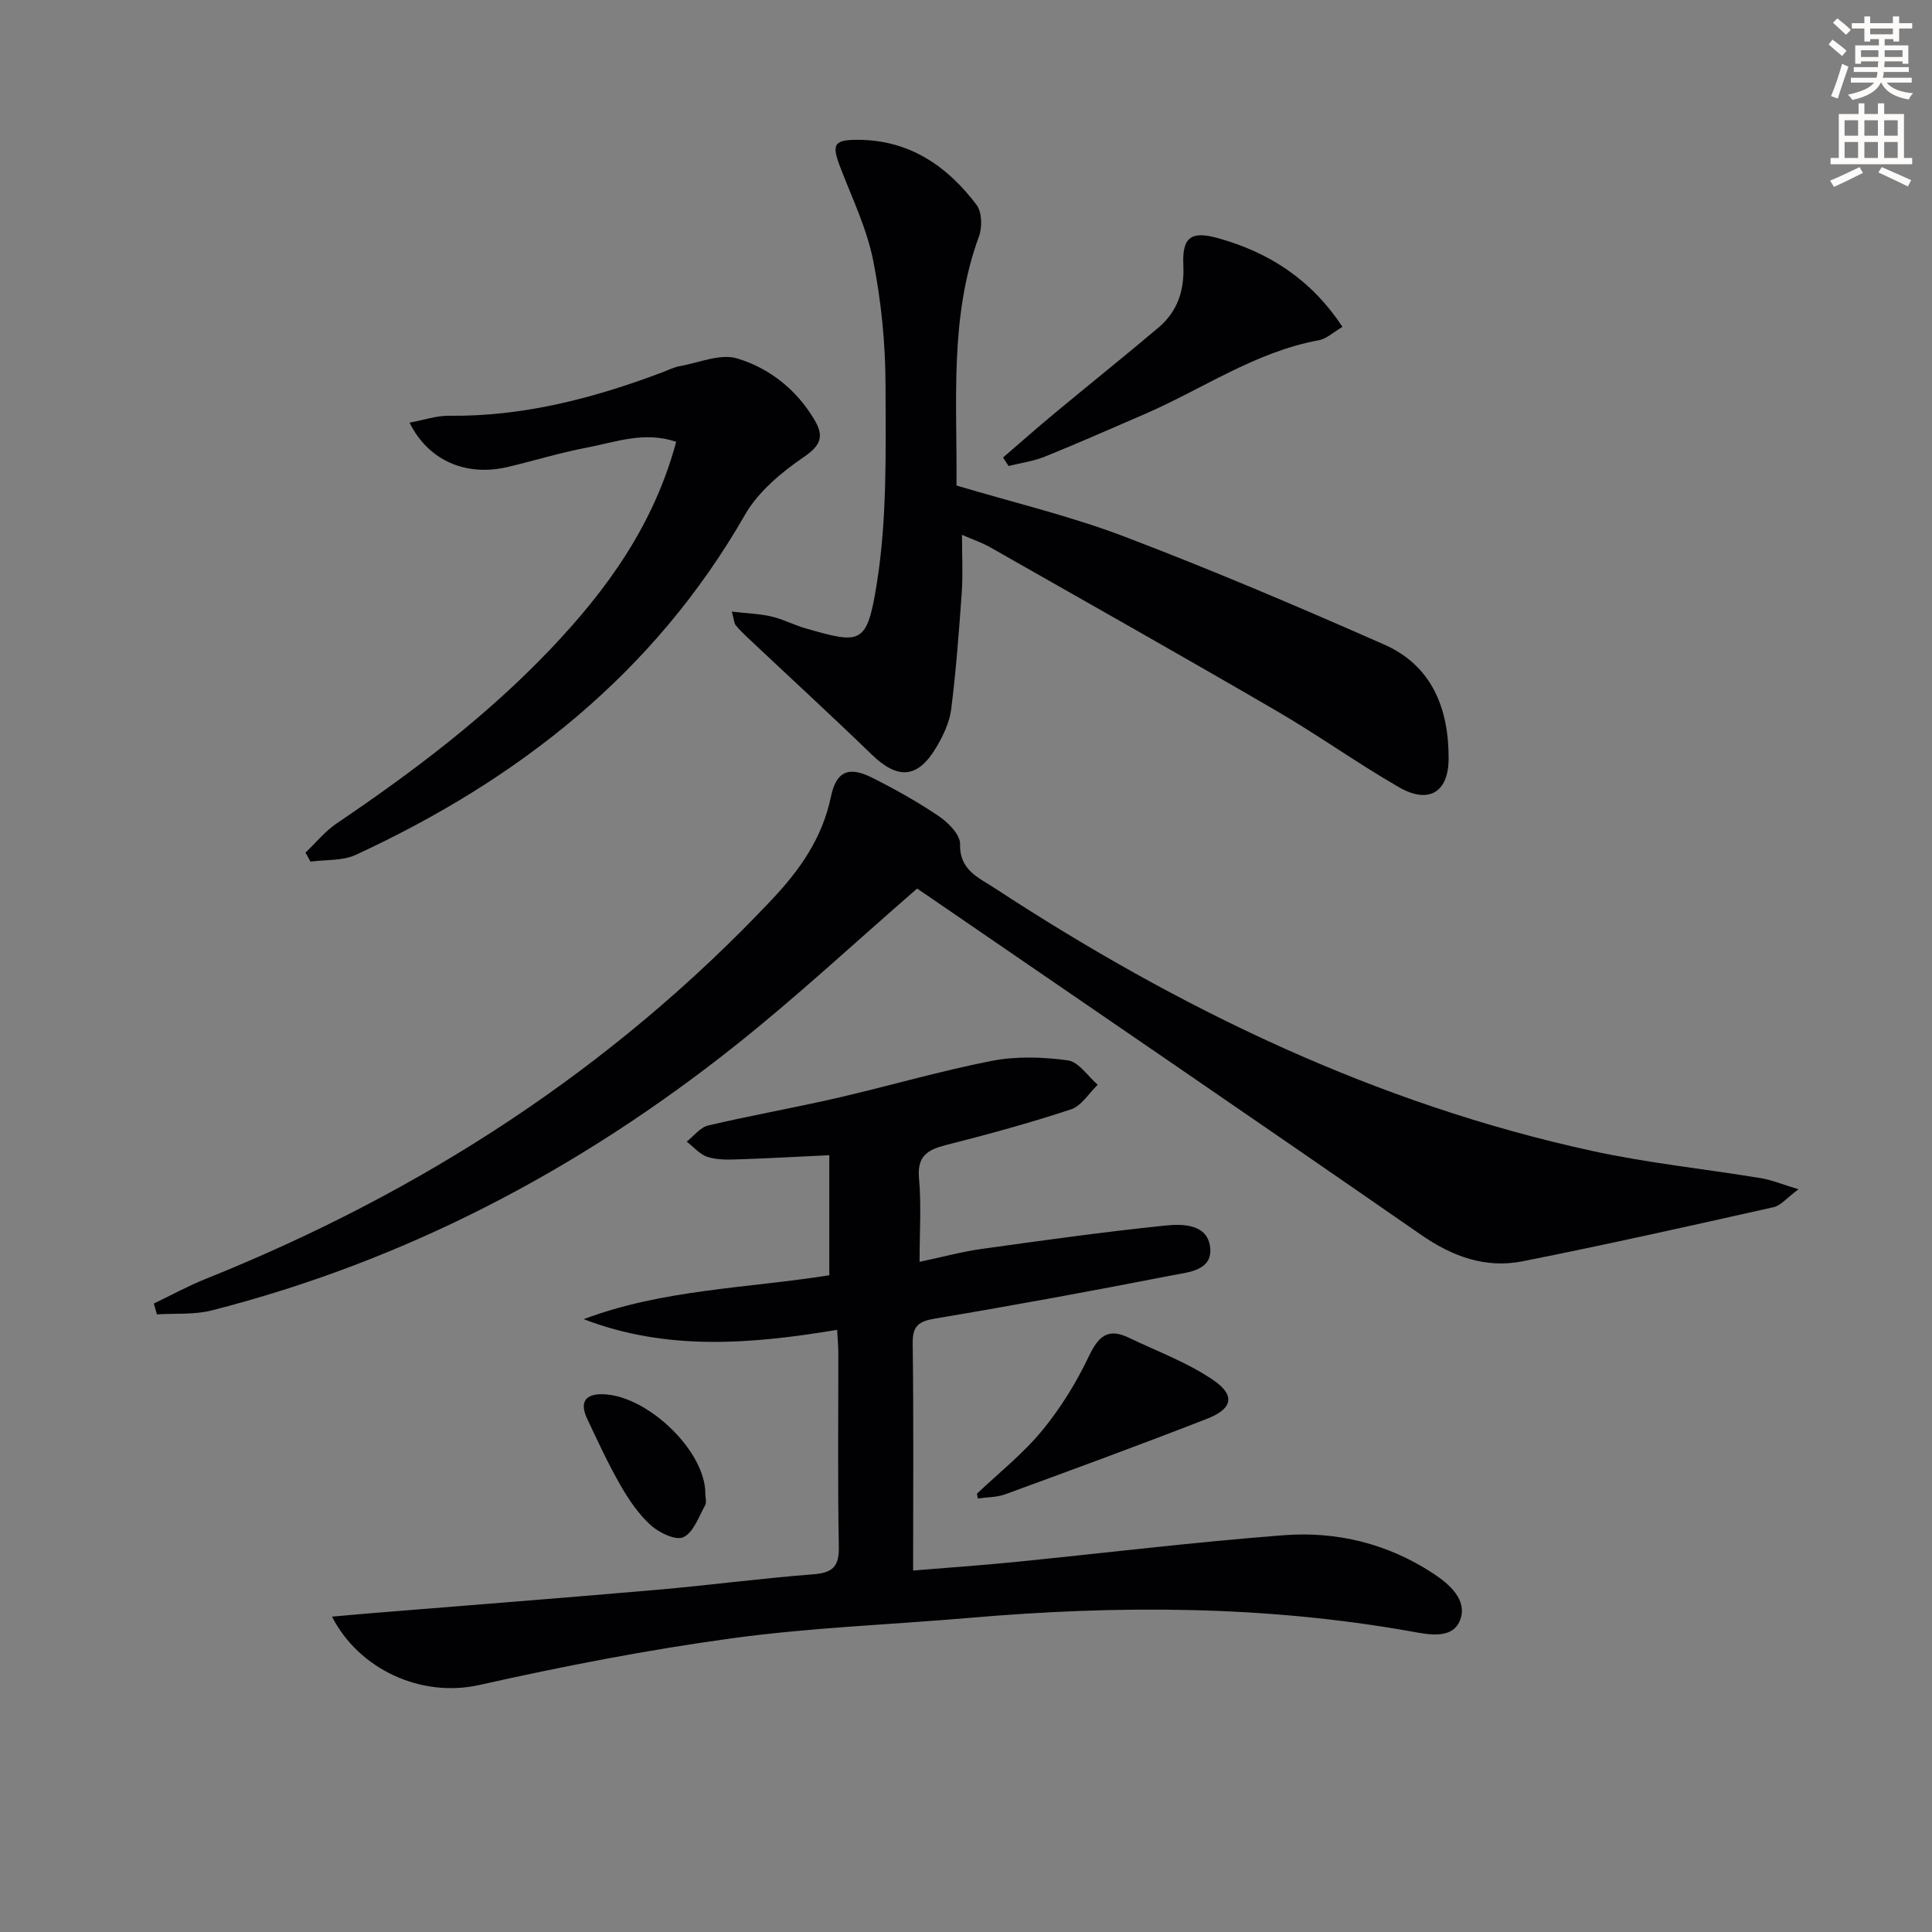 <svg enable-background="new 0 0 400 400" viewBox="0 0 400 400" xmlns="http://www.w3.org/2000/svg"><rect x="0" y="0" width="400" height="400" fill="#808080" stroke="none"/><path d="m378.6 9.2.8-1c.9.7 1.9 1.4 2.9 2.3l-.9 1.1c-1.1-.9-2-1.7-2.8-2.4zm.5 10.7c.9-2.1 1.6-4.3 2.3-6.7.4.2.8.4 1.3.6-.7 2.1-1.5 4.3-2.2 6.6zm.4-15.2.9-.9c1 .8 2 1.6 2.8 2.4l-1 1c-1-.9-1.9-1.8-2.7-2.5zm12.5-1.3h1.2v1.4h2.7v1.1h-2.7v2.7h-1.2v-.5h-1.8v1.3h4.9v3.8h-1.2v-.5h-3.7c0 .4-.1.9-.1 1.2h5.1v1h-5.2c0 .5-.1.9-.2 1.2h6v1h-5.2c1.1 1.3 2.9 2 5.5 2.2-.4.4-.7.8-.9 1.3-2.9-.5-4.8-1.6-5.7-3.5h-.1c-.8 1.7-2.7 2.9-5.9 3.6-.2-.4-.6-.8-.9-1.1 2.8-.6 4.6-1.4 5.4-2.5h-4.8v-1h5.3c.1-.3.2-.7.2-1.2h-4.9v-1h5c0-.4 0-.8.1-1.2h-3.6v.5h-1.2v-3.8h4.9v-1.3h-1.8v.5h-1.2v-2.7h-2.6v-1.1h2.6v-1.4h1.2v1.4h4.7v-1.4zm-6.7 8.4h3.6c0-.4 0-.9 0-1.4h-3.6zm1.9-4.7h4.7v-1.2h-4.7zm6.7 3.3h-3.7v1.4h3.7z" fill="#fcfbfa"/><path d="m384.7 21.4h1.3v2.2h2.8v-2.2h1.3v2.2h4.1v9.1h1.7v1.3h-16.9v-1.3h1.7v-9.1h4.1v-2.2zm.3 13.2.7 1.2c-1.8.9-3.8 1.9-6 2.9-.2-.4-.5-.8-.8-1.3 2.4-1 4.4-2 6.1-2.8zm-3.1-6.5h2.8v-3.2h-2.8zm0 4.6h2.8v-3.3h-2.8zm4.1-4.6h2.8v-3.2h-2.8zm0 4.6h2.8v-3.3h-2.8zm3.6 1.9c2.1.9 4.1 1.8 6.1 2.7l-.7 1.3c-2.2-1.1-4.2-2-6.1-2.9zm3.3-9.7h-2.8v3.2h2.8zm-2.8 7.8h2.8v-3.3h-2.8z" fill="#fcfbfa"/><g fill="#010103"><path d="m68.74 334.71c3.26-.29 6.03-.55 8.8-.77 19.54-1.59 39.09-3.1 58.62-4.8 10.76-.94 21.48-2.37 32.24-3.2 4.02-.31 5.35-1.62 5.27-5.72-.25-13.32-.09-26.66-.1-39.99 0-1.47-.14-2.94-.25-4.9-17.8 2.96-35.27 4.41-52.47-2.21 16.36-6.17 33.77-6.39 50.85-9.09 0-8.37 0-16.32 0-24.86-6.31.3-12.53.65-18.75.86-2.14.07-4.42.14-6.42-.49-1.63-.51-2.92-2.08-4.36-3.18 1.48-1.15 2.8-2.95 4.45-3.34 8.88-2.09 17.88-3.67 26.77-5.72 10.67-2.46 21.21-5.56 31.95-7.66 5.09-.99 10.59-.81 15.76-.1 2.24.31 4.12 3.28 6.17 5.05-1.83 1.75-3.36 4.37-5.53 5.09-8.49 2.81-17.14 5.17-25.81 7.37-3.85.98-6.08 2.25-5.66 6.89.5 5.43.12 10.95.12 17.31 4.67-.99 8.75-2.1 12.91-2.68 12.63-1.76 25.26-3.53 37.94-4.83 3.61-.37 8.76-.36 9.31 4.52.54 4.83-4.58 5.14-7.92 5.79-16.26 3.18-32.55 6.18-48.89 8.92-3.43.57-4.83 1.4-4.78 5.15.21 15.45.09 30.9.09 47.04 7.26-.6 14-1.06 20.73-1.73 18.67-1.86 37.3-4.15 56-5.58 10.96-.84 21.47 1.72 30.88 7.87 3.51 2.3 7.08 5.5 5.71 9.5-1.48 4.3-6.57 3.2-10.16 2.56-30.36-5.42-60.85-5.46-91.45-2.82-16.38 1.41-32.87 2-49.14 4.22-17.56 2.4-35.03 5.79-52.33 9.67-12.2 2.75-25.04-3.33-30.55-14.14z"/><path d="m189.88 183.97c-12.86 11.15-24.91 22.4-37.79 32.62-32.28 25.62-68.13 44.46-108.22 54.71-3.63.93-7.58.58-11.38.83-.21-.75-.43-1.5-.64-2.25 3.58-1.71 7.07-3.63 10.74-5.1 44.62-17.9 84.11-43.4 117.21-78.52 5.82-6.17 10.46-12.77 12.23-21.29 1.11-5.32 3.7-6.4 8.59-3.93 4.74 2.39 9.4 4.99 13.78 7.96 1.94 1.32 4.42 3.83 4.37 5.73-.15 5.43 3.81 6.94 7.13 9.12 38.23 25.03 78.89 44.67 123.79 54.45 11.48 2.5 23.24 3.71 34.85 5.62 2.21.36 4.33 1.25 7.82 2.3-2.44 1.81-3.66 3.38-5.15 3.71-17.3 3.88-34.61 7.76-52 11.21-7.68 1.52-14.54-1-21.06-5.53-34.18-23.7-68.53-47.14-102.83-70.67-.55-.38-1.1-.74-1.44-.97z"/><path d="m151.51 126.63c3.21.37 5.77.44 8.22 1.01 2.41.56 4.66 1.77 7.05 2.45 11.44 3.29 12.71 3.45 14.73-9.13 2.18-13.5 1.86-27.47 1.83-41.23-.02-8.58-.88-17.29-2.54-25.71-1.3-6.58-4.3-12.85-6.75-19.18-1.94-5.01-1.5-5.94 3.78-5.89 10.51.09 18.3 5.44 24.35 13.46 1.13 1.5 1.21 4.63.5 6.55-6.14 16.75-4.49 34.12-4.65 51.56 11.73 3.51 23.54 6.3 34.78 10.58 18.13 6.9 36 14.51 53.76 22.34 9.98 4.4 13.41 13.38 13.35 23.69-.04 6.97-4.17 9.38-10.29 5.85-8.63-4.97-16.76-10.81-25.38-15.82-19.68-11.45-39.51-22.64-59.31-33.89-1.55-.88-3.27-1.46-5.77-2.54 0 4.36.21 8.1-.04 11.81-.57 8.1-1.18 16.21-2.19 24.26-.34 2.71-1.62 5.44-3.03 7.83-3.89 6.6-8 6.84-13.47 1.55-8.47-8.2-17.16-16.17-25.74-24.25-.85-.8-1.67-1.62-2.41-2.52-.28-.36-.28-.94-.78-2.78z"/><path d="m140 91.47c-6.64-2.24-12.54.07-18.44 1.19-5.53 1.05-10.94 2.72-16.43 4.02-8.58 2.03-16.41-1.25-20.34-9.17 2.88-.53 5.52-1.46 8.14-1.43 15.37.18 29.89-3.6 44.11-8.96 1.24-.47 2.46-1.09 3.74-1.32 3.96-.71 8.37-2.64 11.84-1.59 6.72 2.02 12.34 6.49 16.05 12.79 1.92 3.26 1.33 5.18-2.19 7.58-4.67 3.19-9.49 7.2-12.24 12-18.8 32.81-46.87 54.81-80.56 70.4-2.76 1.28-6.25.98-9.4 1.41-.34-.62-.69-1.24-1.03-1.87 2.14-2.03 4.04-4.41 6.45-6.04 15.9-10.75 31.15-22.26 44.41-36.23 11.58-12.2 21.24-25.54 25.89-42.78z"/><path d="m207.67 94.72c3.56-3.06 7.08-6.18 10.7-9.18 7.14-5.93 14.38-11.72 21.47-17.71 3.94-3.33 5.4-7.68 5.16-12.9-.28-5.85 1.61-7.19 7.23-5.61 10.57 2.96 19.27 8.57 25.71 18.36-1.87 1.09-3.3 2.47-4.93 2.77-13.19 2.42-24.09 10.14-36.08 15.31-6.86 2.95-13.68 5.99-20.6 8.78-2.38.96-5.01 1.31-7.52 1.94-.39-.59-.77-1.18-1.14-1.76z"/><path d="m202.27 309.25c4.54-4.31 9.52-8.25 13.48-13.05 3.84-4.66 7.1-9.96 9.7-15.42 1.94-4.07 3.9-5.91 8.19-3.85 5.91 2.84 12.21 5.14 17.57 8.81 4.61 3.15 3.98 5.94-1.26 7.98-13.86 5.41-27.83 10.53-41.8 15.65-1.77.65-3.79.6-5.7.87-.06-.32-.12-.66-.18-.99z"/><path d="m146.03 309.22c0 .83.3 1.83-.05 2.46-1.33 2.37-2.4 5.59-4.49 6.58-1.56.74-5-.9-6.73-2.46-2.53-2.28-4.56-5.27-6.28-8.26-2.55-4.45-4.71-9.12-6.9-13.77-1.31-2.76-1.03-5.02 2.72-5.11 9.3-.21 21.77 11.61 21.73 20.56z"/></g></svg>